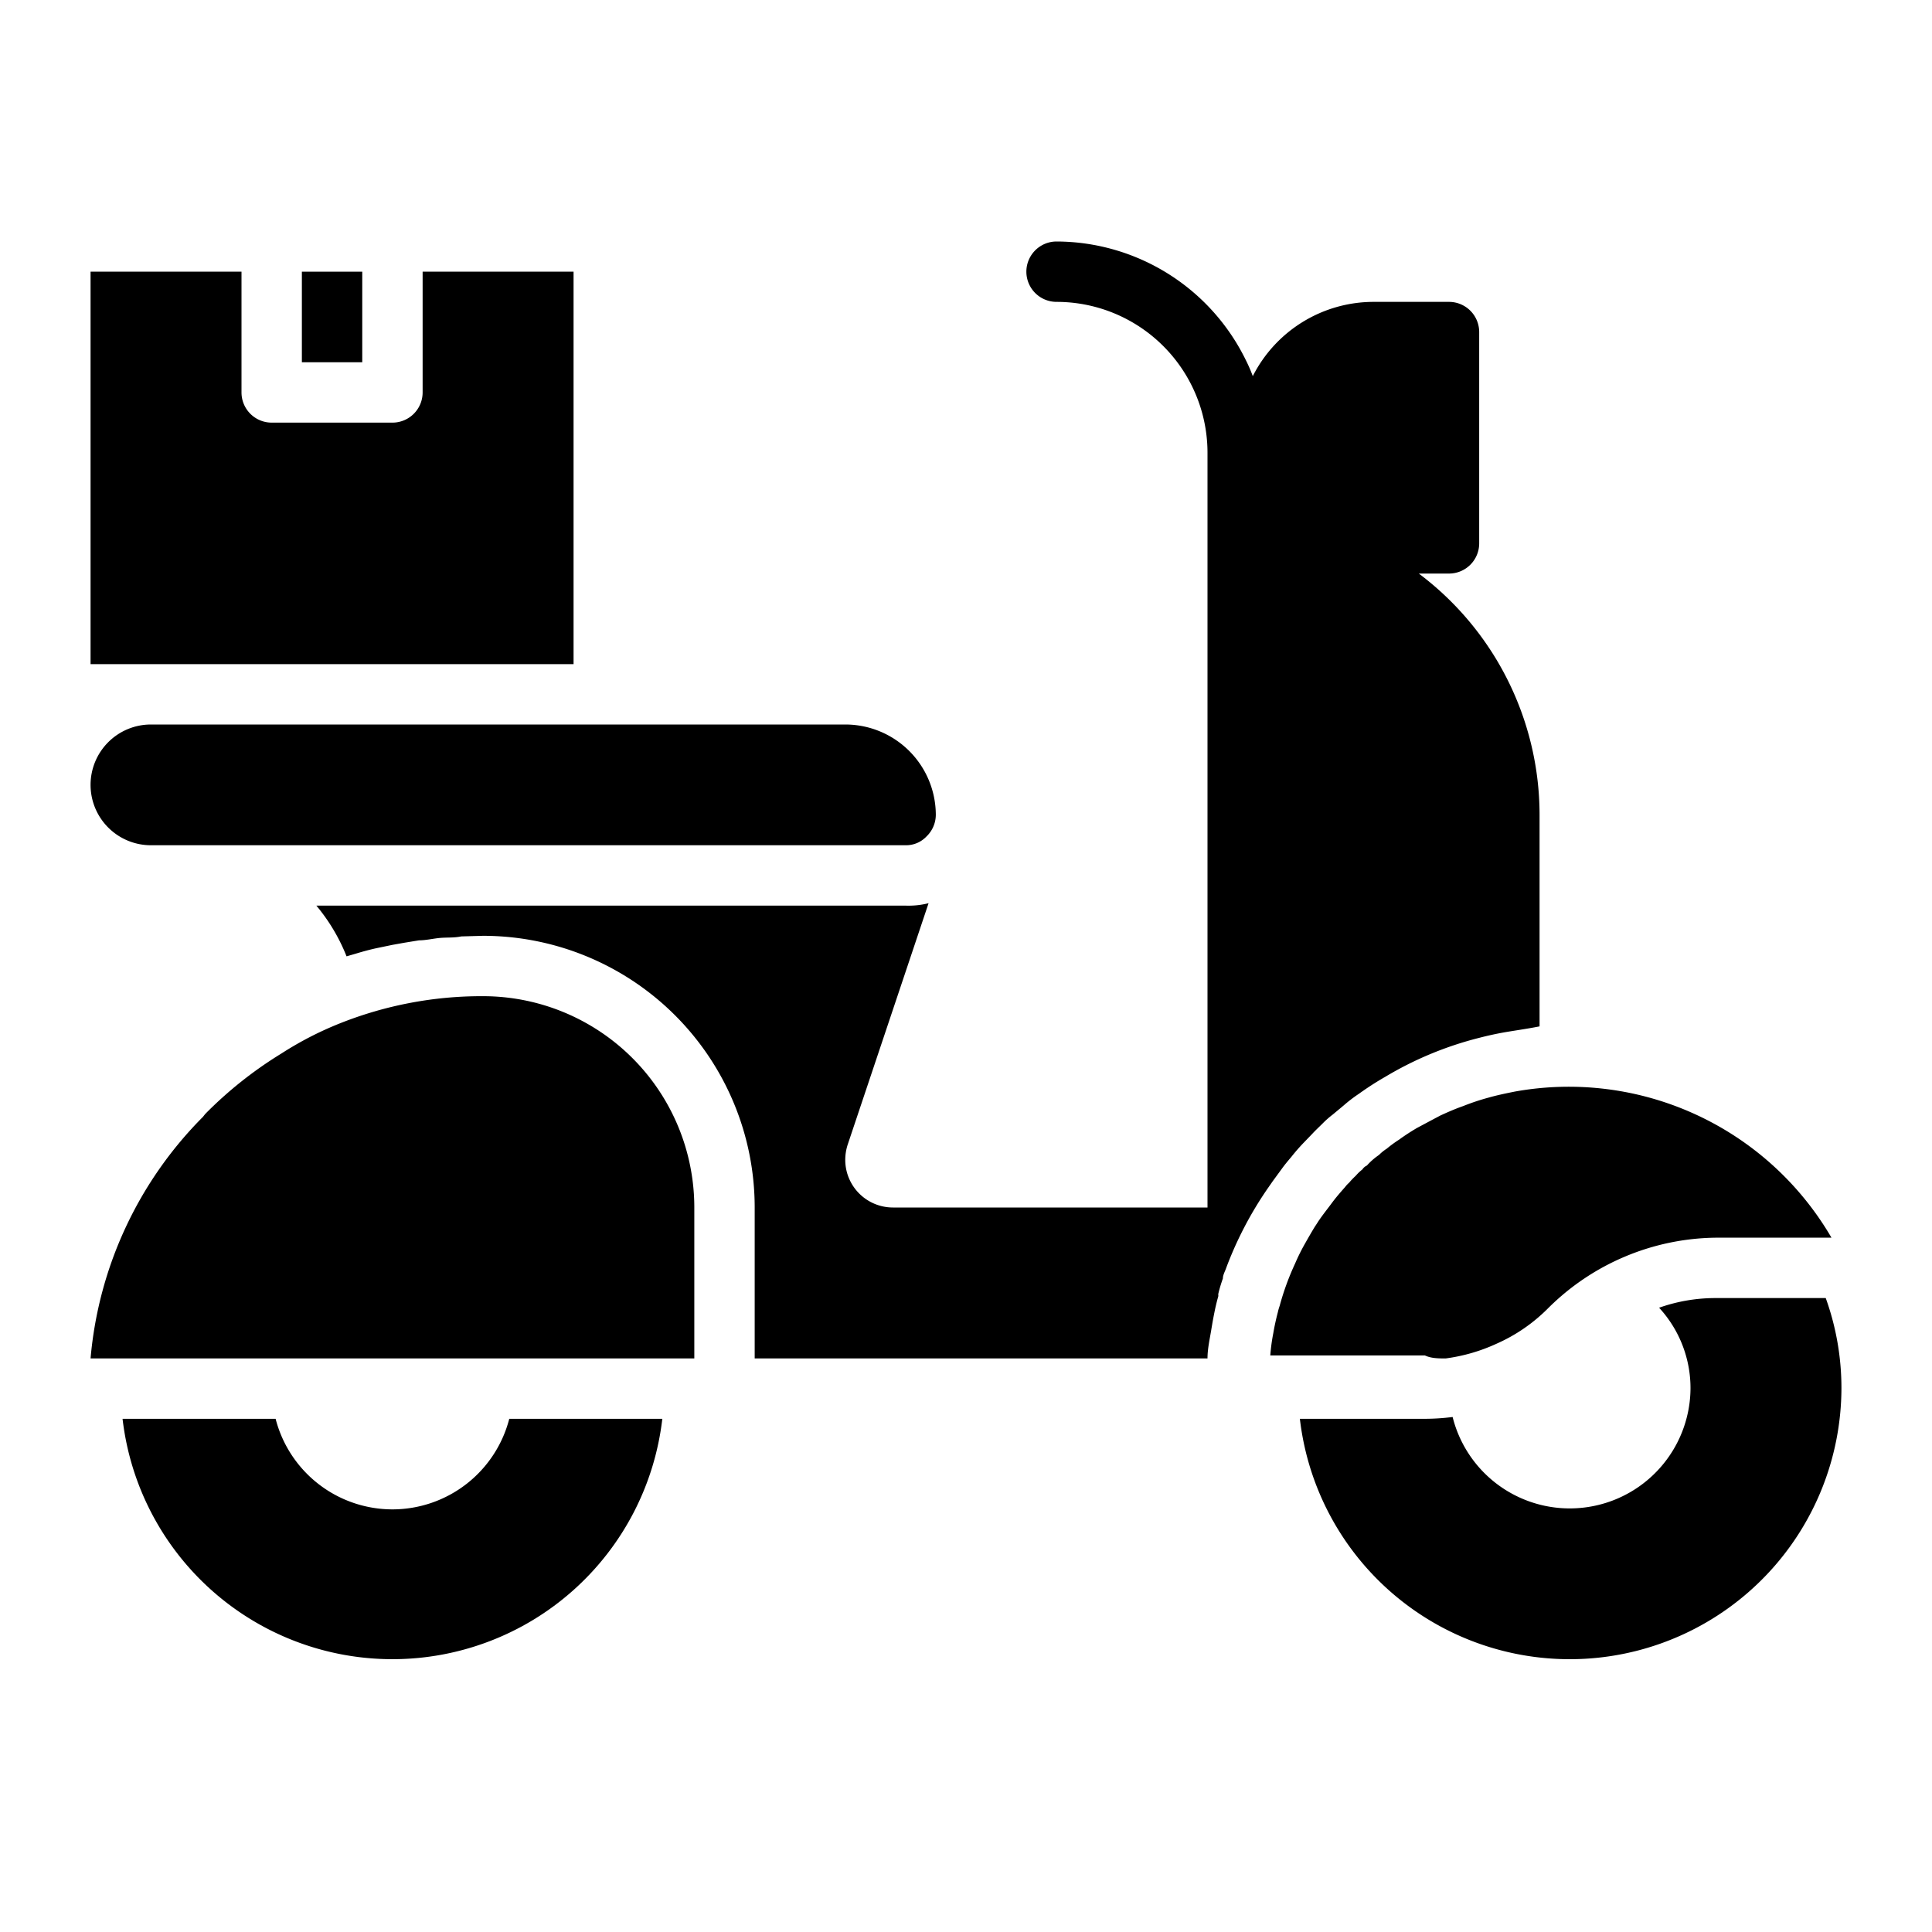 <svg xmlns="http://www.w3.org/2000/svg" viewBox="0 0 64 64"><title>motorcycle</title><g id="motorcycle"><path d="M60.48,43H56.83a5.61,5.61,0,0,0-1.87.32A3.93,3.93,0,0,1,56,46a4,4,0,0,1-7.88.94,7.57,7.57,0,0,1-.95.06H43.06A9,9,0,0,0,61,46,8.8,8.8,0,0,0,60.48,43Z"/><path d="M47.89,45a5.86,5.86,0,0,0,1.69-.49,5.57,5.57,0,0,0,1.71-1.18A8,8,0,0,1,56.83,41h3.84a10.07,10.07,0,0,0-10.49-4.84c-.3.06-.59.12-.87.2a7.52,7.52,0,0,0-.84.28c-.26.09-.51.2-.75.31l-.19.1-.6.32c-.2.12-.39.24-.58.38a3.91,3.91,0,0,0-.41.3,1.5,1.5,0,0,0-.26.21,2.14,2.14,0,0,0-.4.35.35.35,0,0,0-.15.13,1.45,1.45,0,0,0-.22.21,2.39,2.39,0,0,0-.22.23.86.86,0,0,0-.13.14c-.15.17-.3.34-.44.53s-.31.4-.45.61c0,0-.07.11-.11.17s-.21.35-.31.53v0a6.53,6.53,0,0,0-.35.7,8.68,8.68,0,0,0-.51,1.4,1.66,1.66,0,0,0-.06.21q-.09.34-.15.69a.08.08,0,0,0,0,0,6.26,6.26,0,0,0-.1.74.06.06,0,0,0,0,0h5.12C47.41,45,47.66,45,47.89,45Z"/><path d="M13,50a4,4,0,0,1-3.87-3H4.06a9,9,0,0,0,17.88,0H16.87A4,4,0,0,1,13,50Z"/><path d="M16,33a12.68,12.68,0,0,0-4.74.9,11.28,11.28,0,0,0-1.94,1,13.3,13.3,0,0,0-2.52,2l-.08.1A12.93,12.93,0,0,0,3,45H23V40a7,7,0,0,0-7-7Z"/><path d="M5,28H30a.93.93,0,0,0,.69-.29A1,1,0,0,0,31,27a3,3,0,0,0-3-3H5a2,2,0,0,0-2,2A2,2,0,0,0,5,28Z"/><rect x="10" y="9" width="2" height="3"/><path d="M19,9H14v4a1,1,0,0,1-1,1H9a1,1,0,0,1-1-1V9H3V22H19Z"/><path d="M42.46,38.72c.1-.14.21-.27.32-.4a6.27,6.27,0,0,1,.42-.48l.27-.28c.11-.12.23-.23.35-.35a3.11,3.11,0,0,1,.33-.29l.36-.3a4.91,4.91,0,0,1,.51-.39,9.9,9.9,0,0,1,.87-.56A11.54,11.54,0,0,1,49,34.38c.27-.07.54-.13.82-.18S50.6,34.08,51,34V27a10,10,0,0,0-4-8h1a1,1,0,0,0,1-1V11a1,1,0,0,0-1-1H45.5a4.49,4.49,0,0,0-4,2.46,5,5,0,0,0-.23-.53A7,7,0,0,0,35,8a1,1,0,0,0,0,2,5,5,0,0,1,5,5V40H29.58A1.58,1.58,0,0,1,28,38.42a1.64,1.64,0,0,1,.08-.5l2.68-8A2.73,2.73,0,0,1,30,30H10.48a6.15,6.15,0,0,1,1,1.68l.31-.09c.23-.07.45-.13.68-.18L13,31.3l.39-.07.49-.08c.23,0,.47-.06.7-.08s.46,0,.7-.05L16,31a9,9,0,0,1,9,9v5H40c0-.31.07-.62.12-.92s.07-.41.11-.61.08-.36.13-.54a.24.24,0,0,1,0-.08,4.74,4.74,0,0,1,.15-.5c0-.12.07-.23.11-.35A12.07,12.07,0,0,1,42,39.36l.16-.23Z"/></g></svg>